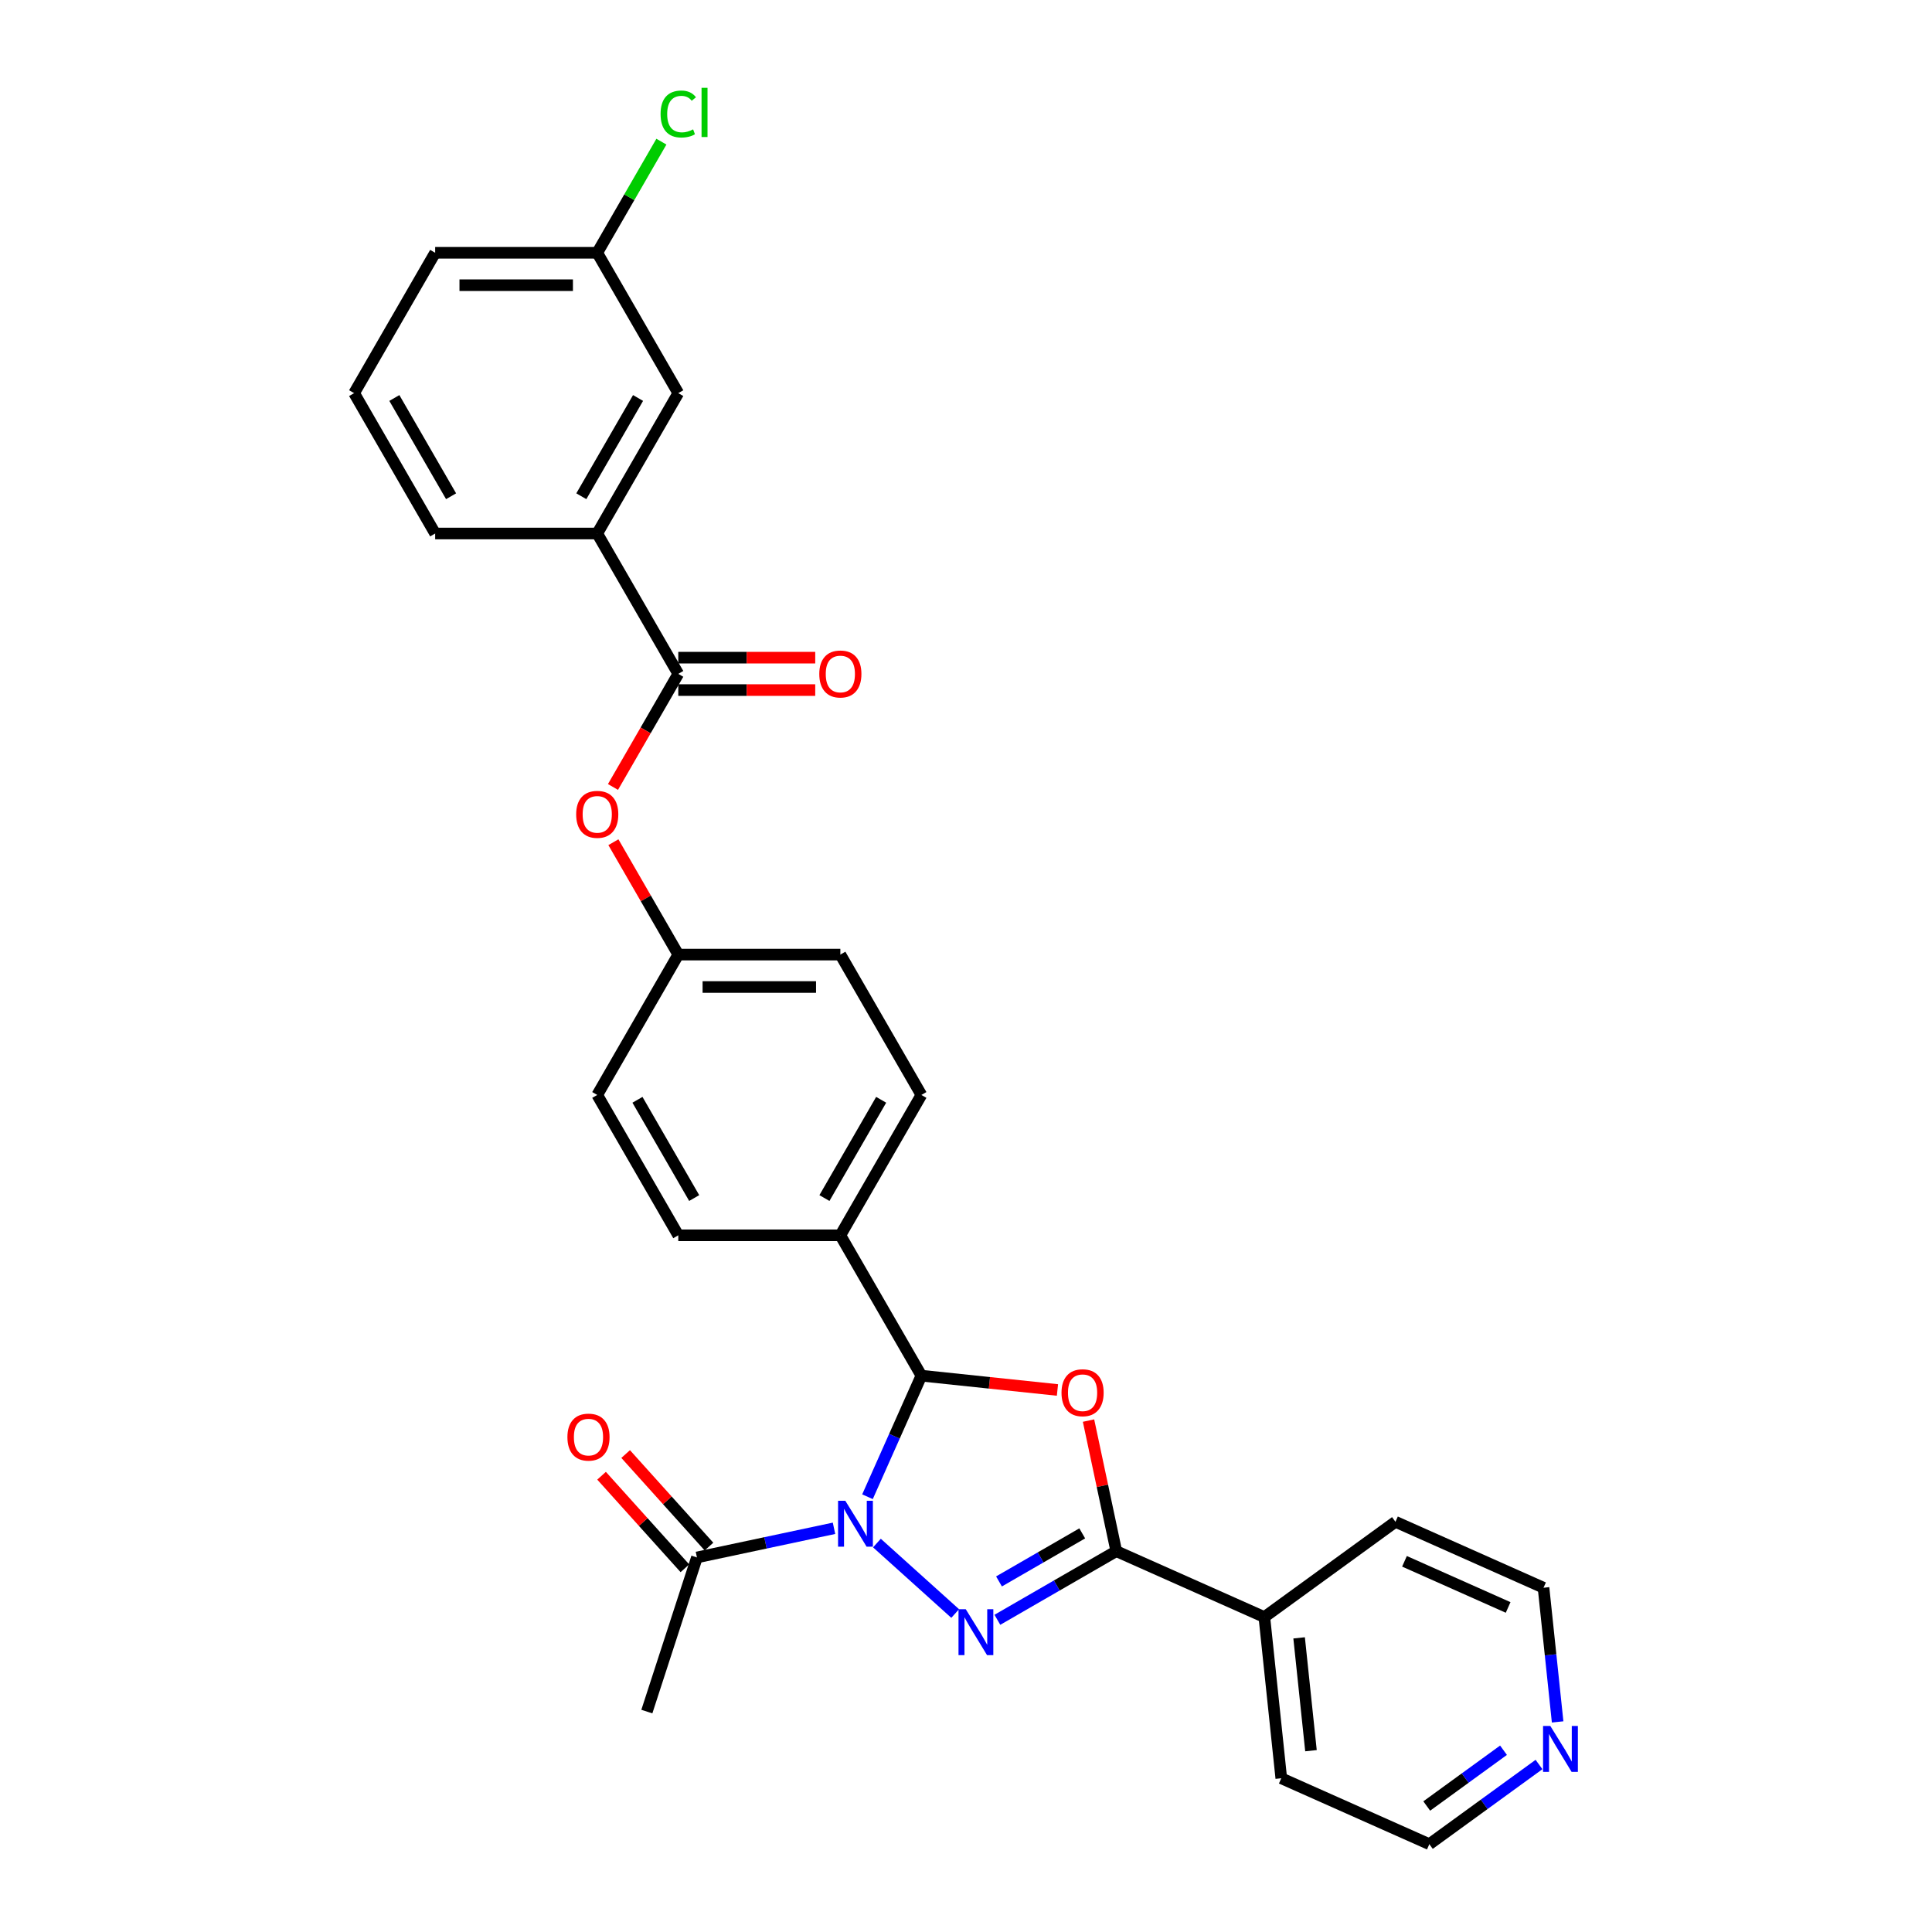<?xml version='1.0' encoding='iso-8859-1'?>
<svg version='1.1' baseProfile='full'
              xmlns='http://www.w3.org/2000/svg'
                      xmlns:rdkit='http://www.rdkit.org/xml'
                      xmlns:xlink='http://www.w3.org/1999/xlink'
                  xml:space='preserve'
width='1000px' height='1000px' viewBox='0 0 1000 1000'>
<!-- END OF HEADER -->
<rect style='opacity:1.0;fill:#FFFFFF;stroke:none' width='1000' height='1000' x='0' y='0'> </rect>
<path class='bond-0' d='M 453.896,798.685 L 494.398,835.153' style='fill:none;fill-rule:evenodd;stroke:#0000FF;stroke-width:6px;stroke-linecap:butt;stroke-linejoin:miter;stroke-opacity:1' />
<path class='bond-2' d='M 449.012,774.708 L 462.961,743.378' style='fill:none;fill-rule:evenodd;stroke:#0000FF;stroke-width:6px;stroke-linecap:butt;stroke-linejoin:miter;stroke-opacity:1' />
<path class='bond-2' d='M 462.961,743.378 L 476.911,712.047' style='fill:none;fill-rule:evenodd;stroke:#000000;stroke-width:6px;stroke-linecap:butt;stroke-linejoin:miter;stroke-opacity:1' />
<path class='bond-4' d='M 431.682,791.045 L 396.207,798.586' style='fill:none;fill-rule:evenodd;stroke:#0000FF;stroke-width:6px;stroke-linecap:butt;stroke-linejoin:miter;stroke-opacity:1' />
<path class='bond-4' d='M 396.207,798.586 L 360.733,806.126' style='fill:none;fill-rule:evenodd;stroke:#000000;stroke-width:6px;stroke-linecap:butt;stroke-linejoin:miter;stroke-opacity:1' />
<path class='bond-3' d='M 516.239,838.405 L 547.011,820.639' style='fill:none;fill-rule:evenodd;stroke:#0000FF;stroke-width:6px;stroke-linecap:butt;stroke-linejoin:miter;stroke-opacity:1' />
<path class='bond-3' d='M 547.011,820.639 L 577.783,802.873' style='fill:none;fill-rule:evenodd;stroke:#000000;stroke-width:6px;stroke-linecap:butt;stroke-linejoin:miter;stroke-opacity:1' />
<path class='bond-3' d='M 517.081,818.545 L 538.622,806.109' style='fill:none;fill-rule:evenodd;stroke:#0000FF;stroke-width:6px;stroke-linecap:butt;stroke-linejoin:miter;stroke-opacity:1' />
<path class='bond-3' d='M 538.622,806.109 L 560.162,793.672' style='fill:none;fill-rule:evenodd;stroke:#000000;stroke-width:6px;stroke-linecap:butt;stroke-linejoin:miter;stroke-opacity:1' />
<path class='bond-1' d='M 547.338,719.449 L 512.124,715.748' style='fill:none;fill-rule:evenodd;stroke:#FF0000;stroke-width:6px;stroke-linecap:butt;stroke-linejoin:miter;stroke-opacity:1' />
<path class='bond-1' d='M 512.124,715.748 L 476.911,712.047' style='fill:none;fill-rule:evenodd;stroke:#000000;stroke-width:6px;stroke-linecap:butt;stroke-linejoin:miter;stroke-opacity:1' />
<path class='bond-29' d='M 563.419,735.295 L 570.601,769.084' style='fill:none;fill-rule:evenodd;stroke:#FF0000;stroke-width:6px;stroke-linecap:butt;stroke-linejoin:miter;stroke-opacity:1' />
<path class='bond-29' d='M 570.601,769.084 L 577.783,802.873' style='fill:none;fill-rule:evenodd;stroke:#000000;stroke-width:6px;stroke-linecap:butt;stroke-linejoin:miter;stroke-opacity:1' />
<path class='bond-7' d='M 476.911,712.047 L 434.966,639.396' style='fill:none;fill-rule:evenodd;stroke:#000000;stroke-width:6px;stroke-linecap:butt;stroke-linejoin:miter;stroke-opacity:1' />
<path class='bond-9' d='M 577.783,802.873 L 654.42,836.994' style='fill:none;fill-rule:evenodd;stroke:#000000;stroke-width:6px;stroke-linecap:butt;stroke-linejoin:miter;stroke-opacity:1' />
<path class='bond-11' d='M 366.967,800.513 L 345.402,776.562' style='fill:none;fill-rule:evenodd;stroke:#000000;stroke-width:6px;stroke-linecap:butt;stroke-linejoin:miter;stroke-opacity:1' />
<path class='bond-11' d='M 345.402,776.562 L 323.836,752.612' style='fill:none;fill-rule:evenodd;stroke:#FF0000;stroke-width:6px;stroke-linecap:butt;stroke-linejoin:miter;stroke-opacity:1' />
<path class='bond-11' d='M 354.498,811.739 L 332.933,787.789' style='fill:none;fill-rule:evenodd;stroke:#000000;stroke-width:6px;stroke-linecap:butt;stroke-linejoin:miter;stroke-opacity:1' />
<path class='bond-11' d='M 332.933,787.789 L 311.368,763.838' style='fill:none;fill-rule:evenodd;stroke:#FF0000;stroke-width:6px;stroke-linecap:butt;stroke-linejoin:miter;stroke-opacity:1' />
<path class='bond-21' d='M 360.733,806.126 L 334.809,885.91' style='fill:none;fill-rule:evenodd;stroke:#000000;stroke-width:6px;stroke-linecap:butt;stroke-linejoin:miter;stroke-opacity:1' />
<path class='bond-5' d='M 351.076,348.793 L 334.176,378.063' style='fill:none;fill-rule:evenodd;stroke:#000000;stroke-width:6px;stroke-linecap:butt;stroke-linejoin:miter;stroke-opacity:1' />
<path class='bond-5' d='M 334.176,378.063 L 317.277,407.333' style='fill:none;fill-rule:evenodd;stroke:#FF0000;stroke-width:6px;stroke-linecap:butt;stroke-linejoin:miter;stroke-opacity:1' />
<path class='bond-6' d='M 351.076,348.793 L 309.131,276.142' style='fill:none;fill-rule:evenodd;stroke:#000000;stroke-width:6px;stroke-linecap:butt;stroke-linejoin:miter;stroke-opacity:1' />
<path class='bond-10' d='M 351.076,357.182 L 386.519,357.182' style='fill:none;fill-rule:evenodd;stroke:#000000;stroke-width:6px;stroke-linecap:butt;stroke-linejoin:miter;stroke-opacity:1' />
<path class='bond-10' d='M 386.519,357.182 L 421.963,357.182' style='fill:none;fill-rule:evenodd;stroke:#FF0000;stroke-width:6px;stroke-linecap:butt;stroke-linejoin:miter;stroke-opacity:1' />
<path class='bond-10' d='M 351.076,340.404 L 386.519,340.404' style='fill:none;fill-rule:evenodd;stroke:#000000;stroke-width:6px;stroke-linecap:butt;stroke-linejoin:miter;stroke-opacity:1' />
<path class='bond-10' d='M 386.519,340.404 L 421.963,340.404' style='fill:none;fill-rule:evenodd;stroke:#FF0000;stroke-width:6px;stroke-linecap:butt;stroke-linejoin:miter;stroke-opacity:1' />
<path class='bond-12' d='M 309.131,276.142 L 351.076,203.491' style='fill:none;fill-rule:evenodd;stroke:#000000;stroke-width:6px;stroke-linecap:butt;stroke-linejoin:miter;stroke-opacity:1' />
<path class='bond-12' d='M 300.892,256.855 L 330.254,205.999' style='fill:none;fill-rule:evenodd;stroke:#000000;stroke-width:6px;stroke-linecap:butt;stroke-linejoin:miter;stroke-opacity:1' />
<path class='bond-22' d='M 309.131,276.142 L 225.24,276.142' style='fill:none;fill-rule:evenodd;stroke:#000000;stroke-width:6px;stroke-linecap:butt;stroke-linejoin:miter;stroke-opacity:1' />
<path class='bond-14' d='M 434.966,639.396 L 476.911,566.745' style='fill:none;fill-rule:evenodd;stroke:#000000;stroke-width:6px;stroke-linecap:butt;stroke-linejoin:miter;stroke-opacity:1' />
<path class='bond-14' d='M 426.727,620.109 L 456.089,569.254' style='fill:none;fill-rule:evenodd;stroke:#000000;stroke-width:6px;stroke-linecap:butt;stroke-linejoin:miter;stroke-opacity:1' />
<path class='bond-15' d='M 434.966,639.396 L 351.076,639.396' style='fill:none;fill-rule:evenodd;stroke:#000000;stroke-width:6px;stroke-linecap:butt;stroke-linejoin:miter;stroke-opacity:1' />
<path class='bond-8' d='M 317.49,435.923 L 334.283,465.009' style='fill:none;fill-rule:evenodd;stroke:#FF0000;stroke-width:6px;stroke-linecap:butt;stroke-linejoin:miter;stroke-opacity:1' />
<path class='bond-8' d='M 334.283,465.009 L 351.076,494.094' style='fill:none;fill-rule:evenodd;stroke:#000000;stroke-width:6px;stroke-linecap:butt;stroke-linejoin:miter;stroke-opacity:1' />
<path class='bond-26' d='M 654.42,836.994 L 722.288,787.685' style='fill:none;fill-rule:evenodd;stroke:#000000;stroke-width:6px;stroke-linecap:butt;stroke-linejoin:miter;stroke-opacity:1' />
<path class='bond-27' d='M 654.42,836.994 L 663.189,920.424' style='fill:none;fill-rule:evenodd;stroke:#000000;stroke-width:6px;stroke-linecap:butt;stroke-linejoin:miter;stroke-opacity:1' />
<path class='bond-27' d='M 672.421,847.755 L 678.56,906.156' style='fill:none;fill-rule:evenodd;stroke:#000000;stroke-width:6px;stroke-linecap:butt;stroke-linejoin:miter;stroke-opacity:1' />
<path class='bond-17' d='M 351.076,203.491 L 309.131,130.84' style='fill:none;fill-rule:evenodd;stroke:#000000;stroke-width:6px;stroke-linecap:butt;stroke-linejoin:miter;stroke-opacity:1' />
<path class='bond-13' d='M 796.588,913.306 L 768.207,933.926' style='fill:none;fill-rule:evenodd;stroke:#0000FF;stroke-width:6px;stroke-linecap:butt;stroke-linejoin:miter;stroke-opacity:1' />
<path class='bond-13' d='M 768.207,933.926 L 739.826,954.545' style='fill:none;fill-rule:evenodd;stroke:#000000;stroke-width:6px;stroke-linecap:butt;stroke-linejoin:miter;stroke-opacity:1' />
<path class='bond-13' d='M 778.212,905.918 L 758.345,920.352' style='fill:none;fill-rule:evenodd;stroke:#0000FF;stroke-width:6px;stroke-linecap:butt;stroke-linejoin:miter;stroke-opacity:1' />
<path class='bond-13' d='M 758.345,920.352 L 738.479,934.786' style='fill:none;fill-rule:evenodd;stroke:#000000;stroke-width:6px;stroke-linecap:butt;stroke-linejoin:miter;stroke-opacity:1' />
<path class='bond-31' d='M 806.226,891.26 L 802.576,856.533' style='fill:none;fill-rule:evenodd;stroke:#0000FF;stroke-width:6px;stroke-linecap:butt;stroke-linejoin:miter;stroke-opacity:1' />
<path class='bond-31' d='M 802.576,856.533 L 798.926,821.806' style='fill:none;fill-rule:evenodd;stroke:#000000;stroke-width:6px;stroke-linecap:butt;stroke-linejoin:miter;stroke-opacity:1' />
<path class='bond-19' d='M 476.911,566.745 L 434.966,494.094' style='fill:none;fill-rule:evenodd;stroke:#000000;stroke-width:6px;stroke-linecap:butt;stroke-linejoin:miter;stroke-opacity:1' />
<path class='bond-18' d='M 351.076,639.396 L 309.131,566.745' style='fill:none;fill-rule:evenodd;stroke:#000000;stroke-width:6px;stroke-linecap:butt;stroke-linejoin:miter;stroke-opacity:1' />
<path class='bond-18' d='M 359.314,620.109 L 329.952,569.254' style='fill:none;fill-rule:evenodd;stroke:#000000;stroke-width:6px;stroke-linecap:butt;stroke-linejoin:miter;stroke-opacity:1' />
<path class='bond-16' d='M 351.076,494.094 L 309.131,566.745' style='fill:none;fill-rule:evenodd;stroke:#000000;stroke-width:6px;stroke-linecap:butt;stroke-linejoin:miter;stroke-opacity:1' />
<path class='bond-30' d='M 351.076,494.094 L 434.966,494.094' style='fill:none;fill-rule:evenodd;stroke:#000000;stroke-width:6px;stroke-linecap:butt;stroke-linejoin:miter;stroke-opacity:1' />
<path class='bond-30' d='M 363.659,510.872 L 422.382,510.872' style='fill:none;fill-rule:evenodd;stroke:#000000;stroke-width:6px;stroke-linecap:butt;stroke-linejoin:miter;stroke-opacity:1' />
<path class='bond-20' d='M 309.131,130.84 L 325.734,102.081' style='fill:none;fill-rule:evenodd;stroke:#000000;stroke-width:6px;stroke-linecap:butt;stroke-linejoin:miter;stroke-opacity:1' />
<path class='bond-20' d='M 325.734,102.081 L 342.338,73.323' style='fill:none;fill-rule:evenodd;stroke:#00CC00;stroke-width:6px;stroke-linecap:butt;stroke-linejoin:miter;stroke-opacity:1' />
<path class='bond-32' d='M 309.131,130.84 L 225.24,130.84' style='fill:none;fill-rule:evenodd;stroke:#000000;stroke-width:6px;stroke-linecap:butt;stroke-linejoin:miter;stroke-opacity:1' />
<path class='bond-32' d='M 296.547,147.618 L 237.824,147.618' style='fill:none;fill-rule:evenodd;stroke:#000000;stroke-width:6px;stroke-linecap:butt;stroke-linejoin:miter;stroke-opacity:1' />
<path class='bond-23' d='M 225.24,276.142 L 183.295,203.491' style='fill:none;fill-rule:evenodd;stroke:#000000;stroke-width:6px;stroke-linecap:butt;stroke-linejoin:miter;stroke-opacity:1' />
<path class='bond-23' d='M 233.479,256.855 L 204.117,205.999' style='fill:none;fill-rule:evenodd;stroke:#000000;stroke-width:6px;stroke-linecap:butt;stroke-linejoin:miter;stroke-opacity:1' />
<path class='bond-28' d='M 183.295,203.491 L 225.24,130.84' style='fill:none;fill-rule:evenodd;stroke:#000000;stroke-width:6px;stroke-linecap:butt;stroke-linejoin:miter;stroke-opacity:1' />
<path class='bond-24' d='M 739.826,954.545 L 663.189,920.424' style='fill:none;fill-rule:evenodd;stroke:#000000;stroke-width:6px;stroke-linecap:butt;stroke-linejoin:miter;stroke-opacity:1' />
<path class='bond-25' d='M 798.926,821.806 L 722.288,787.685' style='fill:none;fill-rule:evenodd;stroke:#000000;stroke-width:6px;stroke-linecap:butt;stroke-linejoin:miter;stroke-opacity:1' />
<path class='bond-25' d='M 780.606,832.015 L 726.96,808.13' style='fill:none;fill-rule:evenodd;stroke:#000000;stroke-width:6px;stroke-linecap:butt;stroke-linejoin:miter;stroke-opacity:1' />
<path  class='atom-0' d='M 437.538 776.806
L 445.323 789.389
Q 446.095 790.631, 447.336 792.879
Q 448.578 795.127, 448.645 795.261
L 448.645 776.806
L 451.799 776.806
L 451.799 800.563
L 448.544 800.563
L 440.189 786.805
Q 439.216 785.195, 438.175 783.349
Q 437.169 781.503, 436.867 780.933
L 436.867 800.563
L 433.78 800.563
L 433.78 776.806
L 437.538 776.806
' fill='#0000FF'/>
<path  class='atom-1' d='M 499.88 832.939
L 507.665 845.522
Q 508.437 846.764, 509.679 849.012
Q 510.92 851.26, 510.987 851.395
L 510.987 832.939
L 514.142 832.939
L 514.142 856.697
L 510.887 856.697
L 502.531 842.939
Q 501.558 841.328, 500.518 839.482
Q 499.511 837.637, 499.209 837.066
L 499.209 856.697
L 496.122 856.697
L 496.122 832.939
L 499.88 832.939
' fill='#0000FF'/>
<path  class='atom-2' d='M 549.435 720.883
Q 549.435 715.178, 552.254 711.991
Q 555.073 708.803, 560.341 708.803
Q 565.609 708.803, 568.428 711.991
Q 571.247 715.178, 571.247 720.883
Q 571.247 726.655, 568.394 729.943
Q 565.542 733.198, 560.341 733.198
Q 555.106 733.198, 552.254 729.943
Q 549.435 726.688, 549.435 720.883
M 560.341 730.514
Q 563.965 730.514, 565.911 728.098
Q 567.891 725.648, 567.891 720.883
Q 567.891 716.219, 565.911 713.87
Q 563.965 711.487, 560.341 711.487
Q 556.717 711.487, 554.737 713.836
Q 552.791 716.185, 552.791 720.883
Q 552.791 725.682, 554.737 728.098
Q 556.717 730.514, 560.341 730.514
' fill='#FF0000'/>
<path  class='atom-9' d='M 298.225 421.511
Q 298.225 415.806, 301.044 412.618
Q 303.862 409.43, 309.131 409.43
Q 314.399 409.43, 317.218 412.618
Q 320.036 415.806, 320.036 421.511
Q 320.036 427.282, 317.184 430.571
Q 314.332 433.826, 309.131 433.826
Q 303.896 433.826, 301.044 430.571
Q 298.225 427.316, 298.225 421.511
M 309.131 431.141
Q 312.755 431.141, 314.701 428.725
Q 316.681 426.276, 316.681 421.511
Q 316.681 416.846, 314.701 414.497
Q 312.755 412.115, 309.131 412.115
Q 305.506 412.115, 303.527 414.464
Q 301.58 416.813, 301.58 421.511
Q 301.58 426.309, 303.527 428.725
Q 305.506 431.141, 309.131 431.141
' fill='#FF0000'/>
<path  class='atom-11' d='M 424.06 348.86
Q 424.06 343.155, 426.879 339.967
Q 429.697 336.78, 434.966 336.78
Q 440.234 336.78, 443.053 339.967
Q 445.871 343.155, 445.871 348.86
Q 445.871 354.631, 443.019 357.92
Q 440.167 361.175, 434.966 361.175
Q 429.731 361.175, 426.879 357.92
Q 424.06 354.665, 424.06 348.86
M 434.966 358.49
Q 438.59 358.49, 440.536 356.074
Q 442.516 353.625, 442.516 348.86
Q 442.516 344.195, 440.536 341.846
Q 438.59 339.464, 434.966 339.464
Q 431.341 339.464, 429.362 341.813
Q 427.415 344.162, 427.415 348.86
Q 427.415 353.658, 429.362 356.074
Q 431.341 358.49, 434.966 358.49
' fill='#FF0000'/>
<path  class='atom-12' d='M 293.693 743.851
Q 293.693 738.146, 296.512 734.958
Q 299.331 731.771, 304.599 731.771
Q 309.867 731.771, 312.686 734.958
Q 315.505 738.146, 315.505 743.851
Q 315.505 749.622, 312.653 752.911
Q 309.8 756.166, 304.599 756.166
Q 299.364 756.166, 296.512 752.911
Q 293.693 749.656, 293.693 743.851
M 304.599 753.481
Q 308.223 753.481, 310.169 751.065
Q 312.149 748.616, 312.149 743.851
Q 312.149 739.186, 310.169 736.838
Q 308.223 734.455, 304.599 734.455
Q 300.975 734.455, 298.995 736.804
Q 297.049 739.153, 297.049 743.851
Q 297.049 748.649, 298.995 751.065
Q 300.975 753.481, 304.599 753.481
' fill='#FF0000'/>
<path  class='atom-14' d='M 802.443 893.357
L 810.228 905.941
Q 811 907.182, 812.242 909.431
Q 813.483 911.679, 813.55 911.813
L 813.55 893.357
L 816.705 893.357
L 816.705 917.115
L 813.45 917.115
L 805.094 903.357
Q 804.121 901.746, 803.081 899.901
Q 802.074 898.055, 801.772 897.485
L 801.772 917.115
L 798.685 917.115
L 798.685 893.357
L 802.443 893.357
' fill='#0000FF'/>
<path  class='atom-21' d='M 341.915 59.011
Q 341.915 53.105, 344.666 50.018
Q 347.451 46.898, 352.72 46.898
Q 357.619 46.898, 360.236 50.354
L 358.022 52.166
Q 356.109 49.649, 352.72 49.649
Q 349.129 49.649, 347.217 52.065
Q 345.337 54.448, 345.337 59.011
Q 345.337 63.709, 347.284 66.125
Q 349.263 68.541, 353.089 68.541
Q 355.706 68.541, 358.76 66.964
L 359.699 69.481
Q 358.458 70.286, 356.579 70.756
Q 354.7 71.226, 352.619 71.226
Q 347.451 71.226, 344.666 68.071
Q 341.915 64.917, 341.915 59.011
' fill='#00CC00'/>
<path  class='atom-21' d='M 363.122 45.455
L 366.209 45.455
L 366.209 70.924
L 363.122 70.924
L 363.122 45.455
' fill='#00CC00'/>
</svg>
